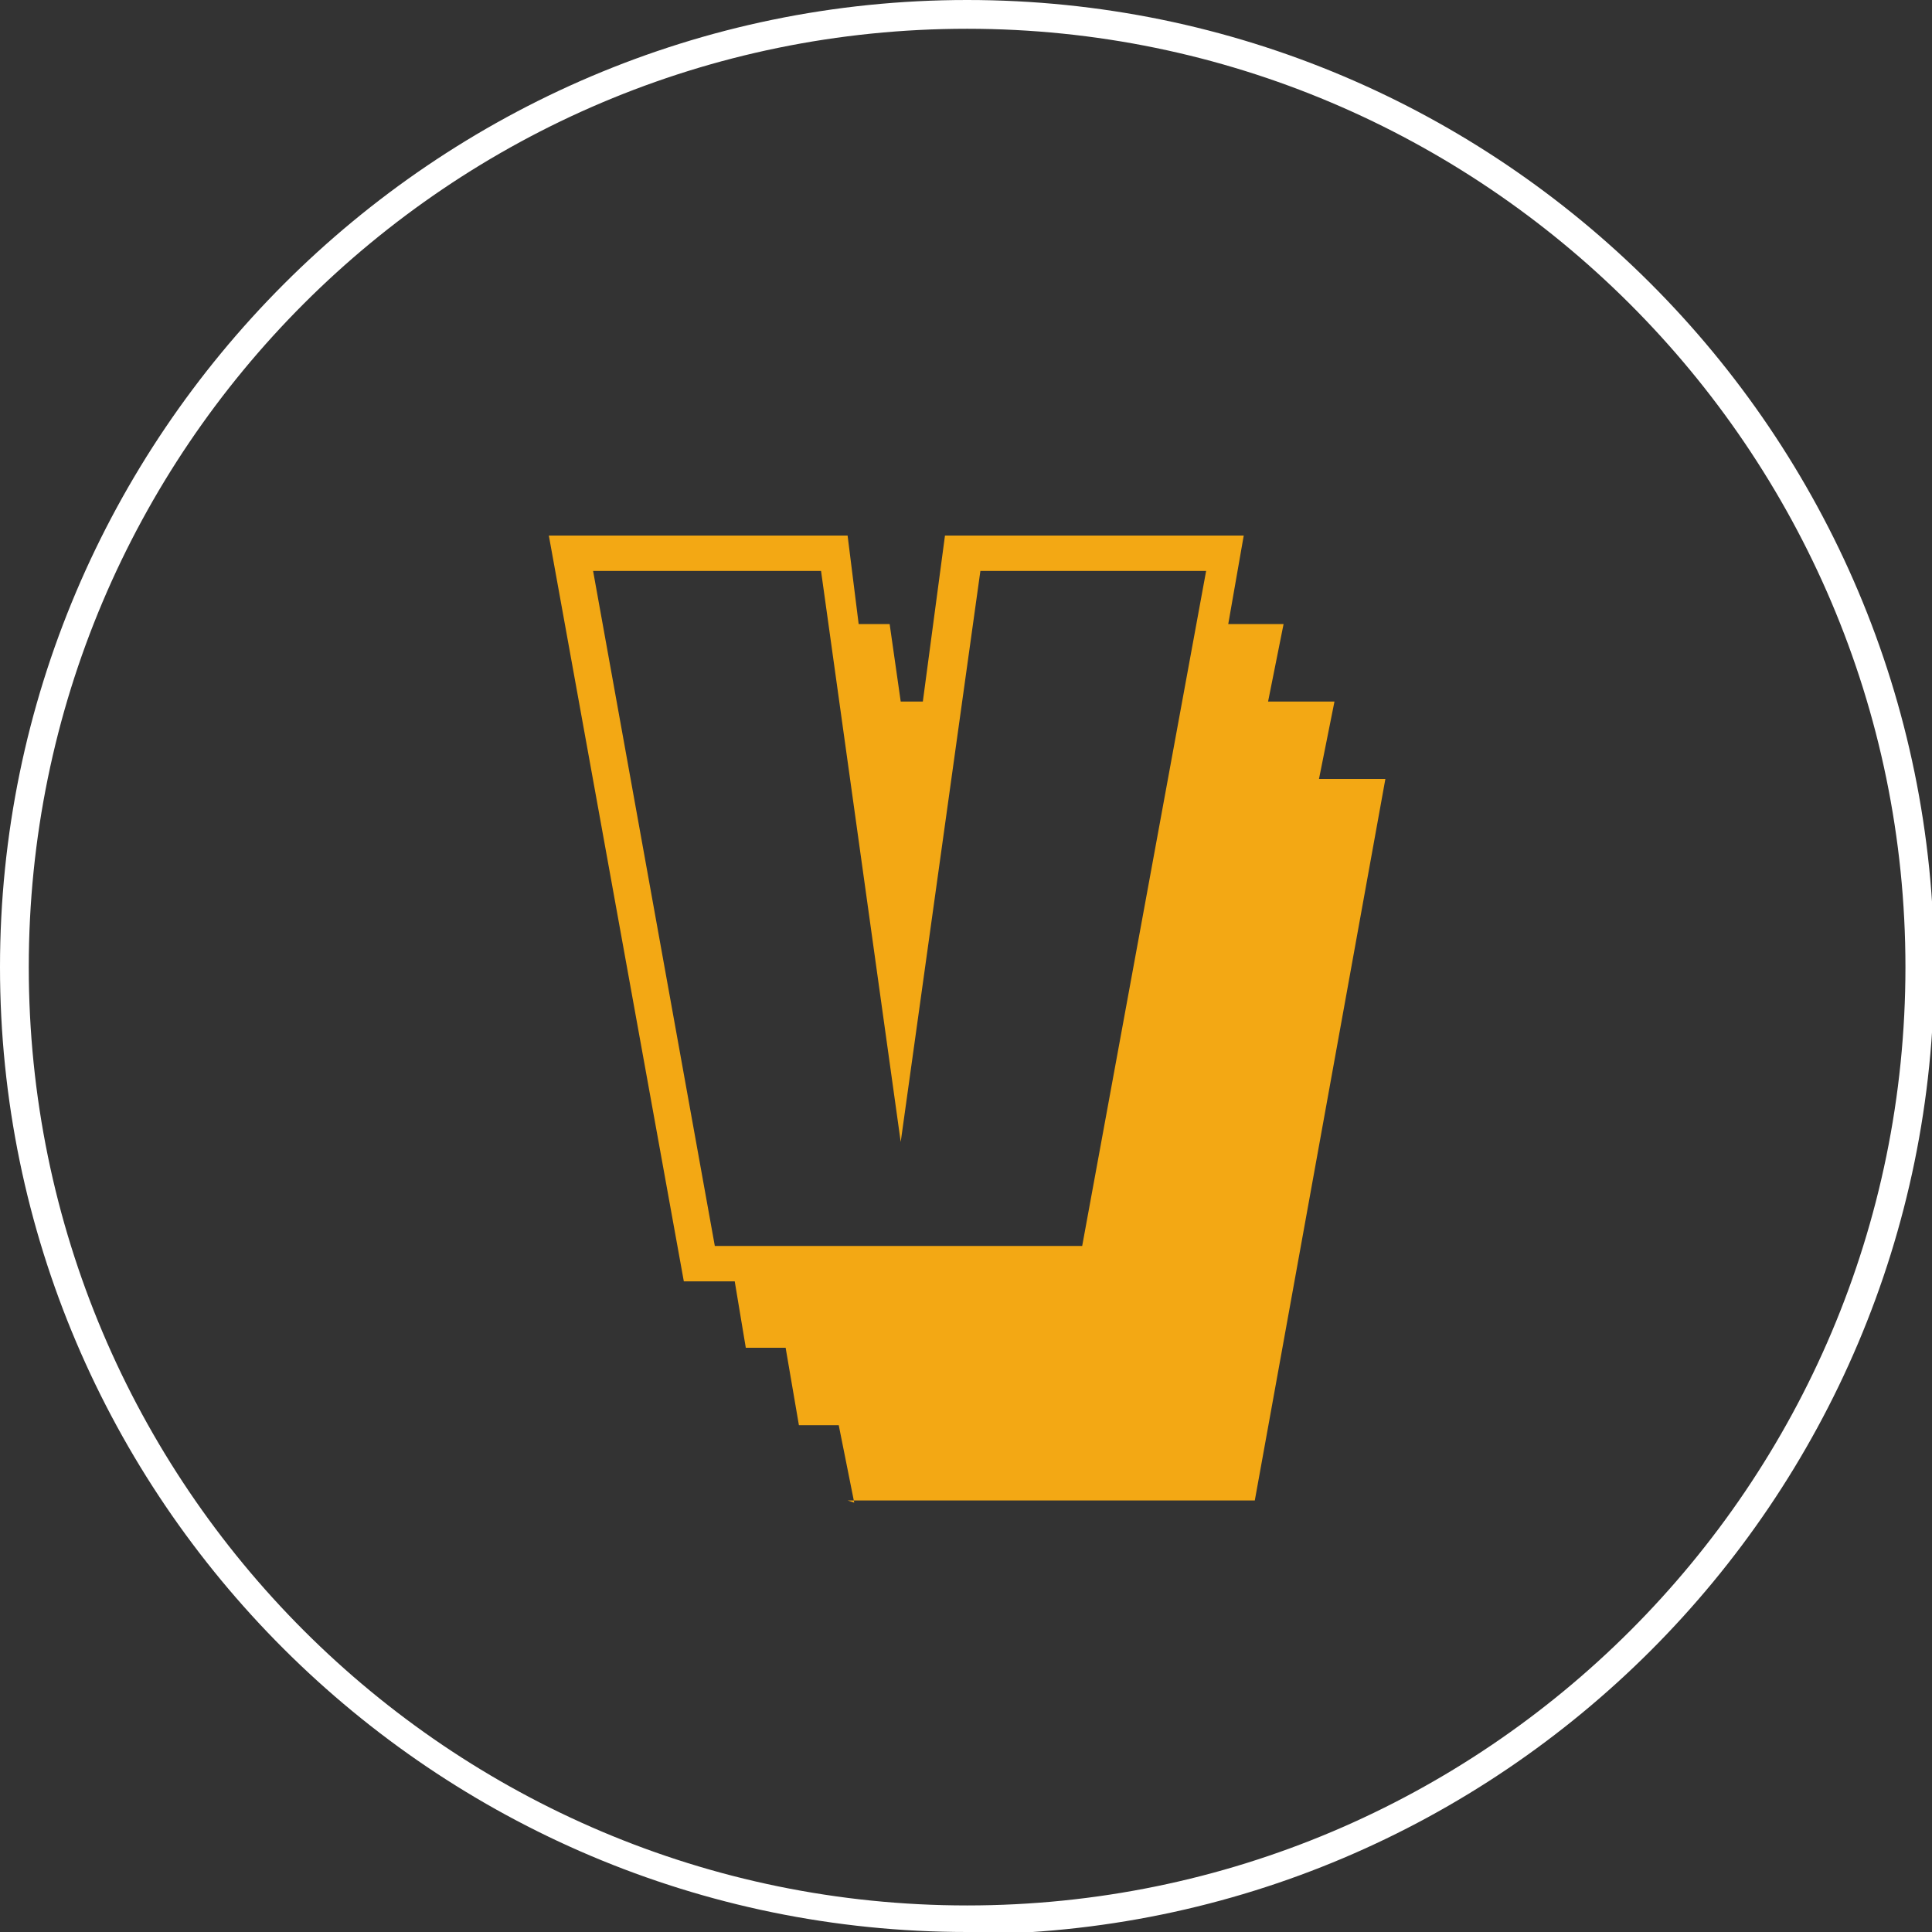<?xml version="1.0" encoding="UTF-8"?>
<svg id="Calque_1" xmlns="http://www.w3.org/2000/svg" version="1.1" viewBox="0 0 87.3 87.3">
  <rect x="0" y="0" width="87.3" height="87.3" fill="#333333" stroke="none"/>
  <!-- Generator: Adobe Illustrator 29.4.0, SVG Export Plug-In . SVG Version: 2.1.0 Build 152)  -->
  <defs>
    <style>
      .st0 {
        fill: #f3a814;
      }

      .st1 {
        fill: #fff;
      }
    </style>
  </defs>
  <path class="st1" d="M43.7,87.3C19.6,87.3,0,67.7,0,43.7S19.6,0,43.7,0s43.7,19.6,43.7,43.7-19.6,43.7-43.7,43.7ZM43.7,1.3C20.3,1.3,1.3,20.3,1.3,43.7s19,42.4,42.4,42.4,42.4-19,42.4-42.4S67,1.3,43.7,1.3Z"/>
  <g id="iJpSsX">
    <path class="st0" d="M38.6,67.9l-.7-3.5h-1.8s-.6-3.5-.6-3.5h-1.8s-.5-3-.5-3h-2.3s-6.1-33.7-6.1-33.7h13.5l.5,4c0,0,0,0,.1,0,.2,0,1.2,0,1.3,0l.5,3.5h1s1-7.5,1-7.5h13.5l-.7,4h2.5l-.7,3.5h3l-.7,3.5h3c0,0-5.9,32.6-5.9,32.6h-18.4ZM37,25.8h-10.2l5.5,30.5h16.6s5.6-30.5,5.6-30.5h-10.2l-3.6,25.8-3.6-25.8Z"/>
  </g>
</svg>